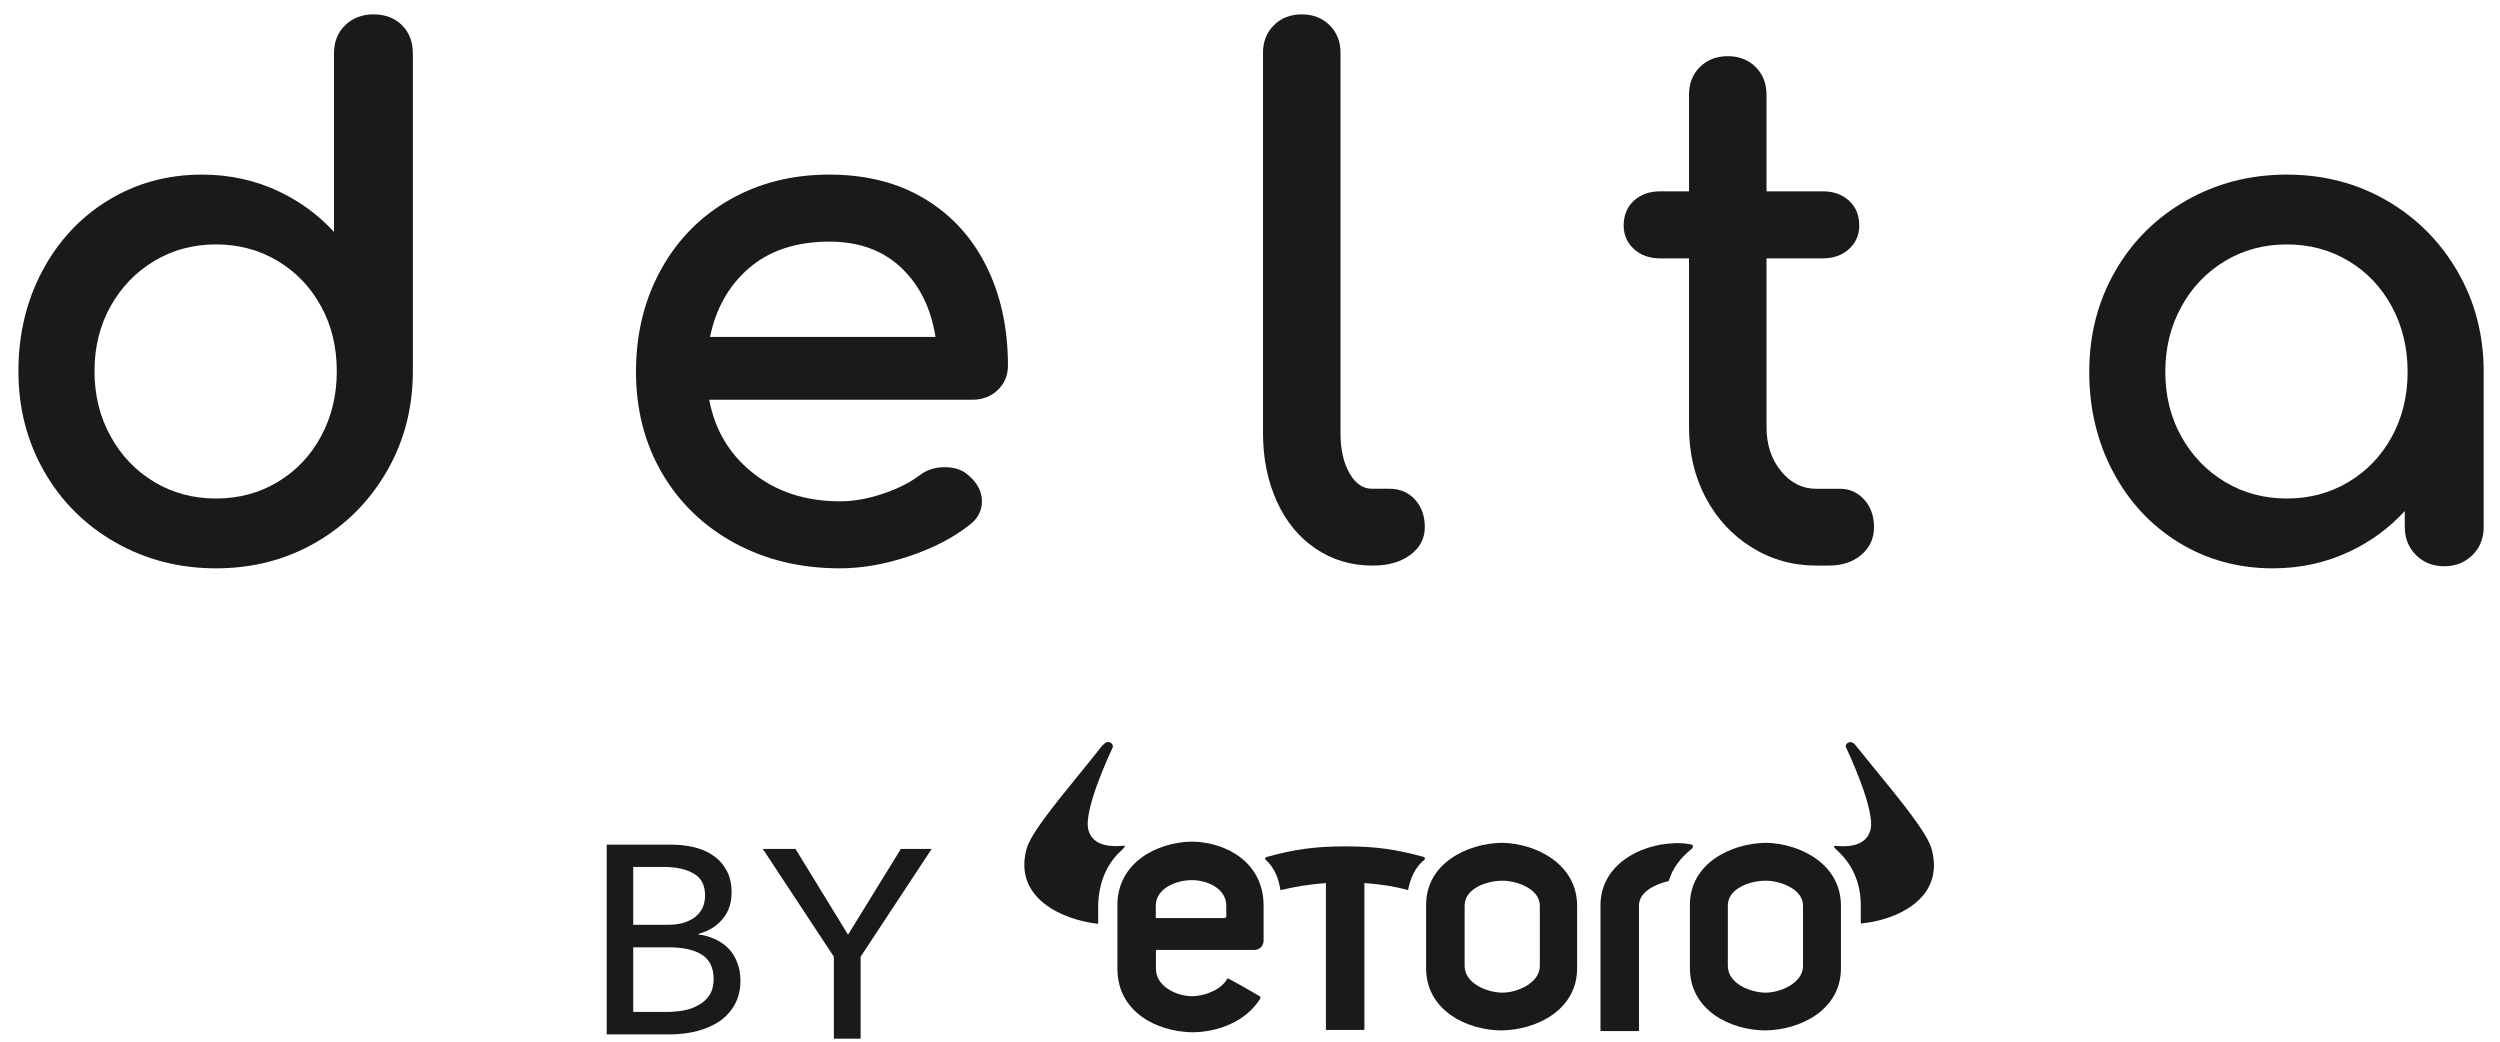 <svg width="144" height="60" viewBox="0 0 144 60" fill="none" xmlns="http://www.w3.org/2000/svg">
<g id="Frame 1000001809">
<g id="Frame 1000002537">
<g id="Logo">
<g id="Frame" clip-path="url(#clip0_0_1)">
<path id="Vector" fill-rule="evenodd" clip-rule="evenodd" d="M19.887 1.448C19.454 1.862 19.237 2.411 19.237 3.08V13.359C18.348 12.387 17.299 11.614 16.093 11.04C14.716 10.384 13.227 10.057 11.631 10.057C9.65 10.057 7.852 10.549 6.24 11.532C4.629 12.514 3.362 13.872 2.441 15.603C1.52 17.332 1.061 19.257 1.061 21.377C1.061 23.498 1.555 25.425 2.545 27.155C3.535 28.886 4.904 30.25 6.65 31.245C8.395 32.239 10.327 32.736 12.441 32.736C14.555 32.736 16.474 32.239 18.193 31.244C19.911 30.249 21.273 28.886 22.276 27.156C23.279 25.426 23.781 23.498 23.781 21.377V3.08C23.781 2.412 23.572 1.865 23.154 1.45C22.735 1.035 22.183 0.828 21.509 0.828C20.863 0.828 20.318 1.035 19.887 1.448ZM15.997 27.761C14.937 28.397 13.753 28.714 12.441 28.714C11.129 28.714 9.945 28.397 8.885 27.761C7.823 27.125 6.985 26.249 6.369 25.13C5.751 24.011 5.443 22.761 5.443 21.377C5.443 19.993 5.751 18.75 6.368 17.644C6.985 16.538 7.823 15.669 8.885 15.032C9.945 14.396 11.129 14.079 12.441 14.079C13.753 14.079 14.937 14.396 15.997 15.032C17.058 15.668 17.89 16.538 18.493 17.642C19.097 18.748 19.399 19.992 19.399 21.377C19.399 22.761 19.097 24.012 18.492 25.132C17.889 26.25 17.058 27.125 15.997 27.761Z" fill="#1A1A1A"/>
<path id="Vector_2" fill-rule="evenodd" clip-rule="evenodd" d="M48.378 28.875C46.373 28.875 44.686 28.315 43.307 27.196C41.99 26.127 41.173 24.74 40.851 23.026H55.988C56.58 23.026 57.077 22.84 57.468 22.467C57.86 22.094 58.058 21.619 58.058 21.055C58.058 18.912 57.646 17.009 56.822 15.348C55.995 13.681 54.808 12.381 53.262 11.451C51.717 10.521 49.885 10.057 47.77 10.057C45.63 10.057 43.712 10.54 42.019 11.509C40.326 12.477 39.004 13.829 38.055 15.561C37.107 17.29 36.633 19.243 36.633 21.417C36.633 23.592 37.135 25.54 38.138 27.257C39.142 28.975 40.54 30.319 42.327 31.287C44.113 32.254 46.131 32.736 48.378 32.736C49.642 32.736 50.967 32.505 52.35 32.044C53.735 31.582 54.897 30.982 55.834 30.244C56.312 29.889 56.56 29.428 56.56 28.88C56.56 28.306 56.287 27.796 55.757 27.358C55.426 27.059 54.971 26.909 54.41 26.909C53.851 26.909 53.36 27.071 52.945 27.394C52.4 27.806 51.698 28.157 50.841 28.444C49.985 28.732 49.164 28.875 48.378 28.875ZM47.77 13.918C49.499 13.918 50.891 14.434 51.957 15.465C52.981 16.455 53.624 17.766 53.886 19.406H40.897C41.237 17.771 41.974 16.462 43.11 15.472C44.298 14.437 45.848 13.918 47.77 13.918Z" fill="#1A1A1A"/>
<path id="Vector_3" d="M72.749 3.04C72.749 2.398 72.959 1.864 73.377 1.45C73.795 1.036 74.334 0.828 74.981 0.828C75.628 0.828 76.167 1.036 76.585 1.45C77.003 1.864 77.213 2.398 77.213 3.04V24.948C77.213 25.903 77.393 26.684 77.751 27.292C78.094 27.874 78.515 28.153 79.029 28.153H80.041C80.639 28.153 81.134 28.364 81.512 28.783C81.885 29.197 82.07 29.727 82.07 30.364C82.07 31.019 81.782 31.562 81.217 31.974C80.666 32.377 79.962 32.576 79.11 32.576H79.029C77.827 32.576 76.741 32.249 75.775 31.597C74.811 30.947 74.065 30.034 73.537 28.863C73.012 27.699 72.749 26.393 72.749 24.948V3.04Z" fill="#1A1A1A"/>
<path id="Vector_4" d="M101.751 24.587C101.751 25.612 102.032 26.462 102.595 27.146C103.15 27.821 103.82 28.154 104.62 28.154H105.996C106.542 28.154 107.009 28.366 107.386 28.784C107.758 29.198 107.944 29.728 107.944 30.365C107.944 31.014 107.695 31.552 107.203 31.966C106.718 32.374 106.097 32.577 105.348 32.577H104.62C103.258 32.577 102.012 32.225 100.886 31.522C99.762 30.82 98.88 29.863 98.242 28.655C97.606 27.448 97.288 26.091 97.288 24.587V14.882H95.633C95.016 14.882 94.507 14.704 94.116 14.346C93.722 13.986 93.523 13.53 93.523 12.991C93.523 12.401 93.721 11.918 94.116 11.556C94.507 11.199 95.016 11.02 95.633 11.02H97.288V5.448C97.288 4.807 97.497 4.272 97.915 3.858C98.333 3.444 98.872 3.236 99.519 3.236C100.167 3.236 100.705 3.444 101.123 3.858C101.541 4.272 101.751 4.807 101.751 5.448V11.02H104.984C105.601 11.02 106.11 11.199 106.501 11.556C106.896 11.918 107.094 12.401 107.094 12.991C107.094 13.53 106.895 13.986 106.501 14.346C106.11 14.704 105.601 14.882 104.984 14.882H101.751V24.587Z" fill="#1A1A1A"/>
<path id="Vector_5" fill-rule="evenodd" clip-rule="evenodd" d="M130.91 32.736C132.507 32.736 133.995 32.409 135.372 31.753C136.578 31.179 137.627 30.406 138.516 29.434V30.364C138.516 31.006 138.733 31.547 139.164 31.974C139.595 32.401 140.14 32.616 140.788 32.616C141.436 32.616 141.981 32.401 142.412 31.974C142.843 31.547 143.06 31.006 143.06 30.364V21.417C143.06 19.295 142.558 17.367 141.555 15.637C140.552 13.907 139.19 12.544 137.472 11.549C135.753 10.554 133.834 10.057 131.72 10.057C129.606 10.057 127.675 10.554 125.929 11.549C124.183 12.543 122.814 13.907 121.824 15.638C120.834 17.368 120.34 19.295 120.34 21.417C120.34 23.536 120.8 25.461 121.72 27.19C122.641 28.921 123.908 30.279 125.519 31.262C127.131 32.245 128.929 32.736 130.91 32.736ZM135.276 27.761C134.216 28.397 133.032 28.714 131.72 28.714C130.408 28.714 129.224 28.397 128.164 27.761C127.102 27.124 126.264 26.255 125.647 25.149C125.03 24.043 124.722 22.8 124.722 21.417C124.722 20.033 125.03 18.782 125.648 17.663C126.264 16.544 127.102 15.668 128.164 15.032C129.224 14.396 130.408 14.079 131.72 14.079C133.032 14.079 134.216 14.396 135.276 15.032C136.337 15.668 137.168 16.544 137.771 17.662C138.376 18.781 138.678 20.032 138.678 21.417C138.678 22.801 138.376 24.045 137.772 25.151C137.169 26.256 136.338 27.125 135.276 27.761Z" fill="#1A1A1A"/>
<path id="Vector_6" d="M64.626 48.954C64.757 48.821 64.862 48.715 64.731 48.715C64.725 48.715 64.719 48.715 64.712 48.715C64.705 48.715 64.696 48.716 64.687 48.716L64.657 48.718L64.619 48.721C64.194 48.749 62.954 48.833 62.688 47.791C62.401 46.669 63.918 43.425 64.081 43.076L64.094 43.049C64.129 42.916 64.024 42.738 63.823 42.738C63.704 42.738 63.599 42.843 63.539 42.902C63.515 42.926 63.498 42.943 63.491 42.943C63.067 43.486 62.597 44.063 62.127 44.641C60.741 46.343 59.353 48.048 59.125 48.91C58.356 51.814 61.343 53.004 63.22 53.208C63.255 53.208 63.255 53.172 63.255 53.172V52.151C63.29 50.766 63.788 49.7 64.626 48.954Z" fill="#1A1A1A"/>
<path id="Vector_7" fill-rule="evenodd" clip-rule="evenodd" d="M34.946 48.654H38.713C39.124 48.654 39.536 48.701 39.947 48.793C40.359 48.886 40.724 49.04 41.043 49.256C41.373 49.472 41.635 49.755 41.831 50.105C42.036 50.455 42.139 50.892 42.139 51.417C42.139 52.024 41.964 52.534 41.614 52.945C41.265 53.357 40.802 53.64 40.225 53.794V53.825C40.575 53.866 40.899 53.959 41.198 54.103C41.496 54.237 41.754 54.417 41.97 54.643C42.186 54.869 42.35 55.137 42.464 55.446C42.587 55.754 42.649 56.099 42.649 56.48C42.649 57.005 42.541 57.462 42.325 57.853C42.108 58.245 41.815 58.569 41.445 58.826C41.074 59.073 40.637 59.263 40.133 59.397C39.639 59.52 39.109 59.582 38.543 59.582H34.946V48.654ZM36.474 53.269H38.466C38.754 53.269 39.026 53.239 39.284 53.177C39.551 53.105 39.783 53.002 39.978 52.868C40.174 52.724 40.328 52.549 40.441 52.343C40.555 52.127 40.611 51.87 40.611 51.572C40.611 50.985 40.395 50.568 39.963 50.321C39.531 50.064 38.949 49.935 38.219 49.935H36.474V53.269ZM36.474 58.286H38.389C38.708 58.286 39.026 58.26 39.346 58.209C39.675 58.147 39.968 58.044 40.225 57.9C40.493 57.756 40.704 57.565 40.858 57.329C41.023 57.082 41.105 56.773 41.105 56.403C41.105 55.754 40.884 55.286 40.441 54.998C39.999 54.71 39.361 54.566 38.527 54.566H36.474V58.286Z" fill="#1A1A1A"/>
<path id="Vector_8" d="M49.573 59.828H48.029V55.105L43.939 48.9H45.822L48.847 53.84L51.888 48.9H53.663L49.573 55.105V59.828Z" fill="#1A1A1A"/>
<path id="Vector_9" d="M111.267 48.92C111.027 48.005 109.522 46.167 108.058 44.378L108.057 44.377C107.66 43.892 107.266 43.41 106.901 42.952C106.896 42.947 106.889 42.938 106.88 42.927C106.834 42.868 106.739 42.748 106.569 42.748C106.403 42.748 106.264 42.917 106.333 43.059C106.403 43.192 108.045 46.673 107.739 47.801C107.466 48.843 106.232 48.759 105.808 48.73L105.766 48.727L105.745 48.726C105.736 48.726 105.727 48.725 105.719 48.725L105.707 48.724L105.696 48.724C105.565 48.724 105.661 48.831 105.801 48.964C106.639 49.719 107.181 50.776 107.181 52.134V53.155C107.181 53.173 107.181 53.182 107.185 53.187C107.185 53.187 107.187 53.188 107.189 53.189L107.19 53.19L107.192 53.19C107.192 53.19 107.195 53.19 107.197 53.191L107.202 53.191L107.207 53.191L107.215 53.191C109.128 53.013 112.045 51.823 111.267 48.92Z" fill="#1A1A1A"/>
<path id="Vector_10" fill-rule="evenodd" clip-rule="evenodd" d="M101.706 48.545C99.689 48.58 97.339 49.735 97.339 52.123V55.773C97.339 58.197 99.689 59.352 101.706 59.352C103.688 59.316 106.038 58.189 106.038 55.773V52.159C106.038 49.77 103.688 48.58 101.706 48.545ZM103.854 55.64C103.854 56.626 102.544 57.176 101.706 57.176C100.798 57.176 99.523 56.635 99.523 55.64V52.159C99.523 51.173 100.798 50.729 101.706 50.729C102.544 50.729 103.854 51.209 103.854 52.159V55.64Z" fill="#1A1A1A"/>
<path id="Vector_11" d="M96.414 48.572C96.815 48.537 97.252 48.608 97.418 48.643C97.514 48.643 97.549 48.785 97.462 48.874C96.789 49.416 96.353 49.993 96.117 50.748C95.348 50.925 94.405 51.37 94.405 52.151V59.353C94.405 59.388 94.37 59.388 94.335 59.388H92.257C92.222 59.388 92.187 59.388 92.187 59.353V52.151C92.187 49.833 94.431 48.643 96.414 48.572Z" fill="#1A1A1A"/>
<path id="Vector_12" fill-rule="evenodd" clip-rule="evenodd" d="M86.511 48.545C84.494 48.58 82.144 49.735 82.144 52.123V55.773C82.144 58.197 84.494 59.352 86.511 59.352C88.493 59.316 90.842 58.189 90.842 55.773V52.159C90.834 49.77 88.484 48.58 86.511 48.545ZM88.694 55.64C88.694 56.626 87.384 57.176 86.546 57.176C85.638 57.176 84.363 56.635 84.363 55.64V52.159C84.363 51.173 85.638 50.729 86.546 50.729C87.384 50.729 88.694 51.209 88.694 52.159V55.64Z" fill="#1A1A1A"/>
<path id="Vector_13" d="M77.481 48.75C79.228 48.75 80.406 48.919 82.013 49.363C82.048 49.363 82.083 49.434 82.075 49.496C81.507 49.94 81.236 50.588 81.105 51.272C80.232 51.032 79.498 50.934 78.59 50.864V59.291C78.59 59.326 78.555 59.326 78.52 59.326H76.442C76.407 59.326 76.372 59.326 76.372 59.291V50.864C75.429 50.934 74.626 51.068 73.752 51.272C73.647 50.588 73.412 49.975 72.879 49.496C72.844 49.469 72.879 49.398 72.949 49.363C74.564 48.919 75.769 48.75 77.481 48.75Z" fill="#1A1A1A"/>
<path id="Vector_14" fill-rule="evenodd" clip-rule="evenodd" d="M68.661 48.475C66.617 48.51 64.364 49.7 64.364 52.124V55.809C64.364 58.269 66.609 59.424 68.661 59.459C70.137 59.459 71.778 58.846 72.591 57.514C72.626 57.479 72.591 57.408 72.556 57.381L72.203 57.177C71.696 56.883 71.322 56.666 70.748 56.36C70.733 56.36 70.725 56.36 70.717 56.363C70.707 56.366 70.698 56.375 70.678 56.395C70.311 57.044 69.333 57.381 68.661 57.381C67.753 57.381 66.582 56.804 66.582 55.809V54.717H72.25C72.556 54.717 72.783 54.477 72.783 54.175V52.16C72.783 49.7 70.669 48.51 68.661 48.475ZM70.634 52.791C70.634 52.794 70.634 52.796 70.633 52.798C70.633 52.8 70.632 52.802 70.632 52.804C70.628 52.815 70.62 52.823 70.6 52.843C70.6 52.879 70.564 52.879 70.53 52.879H66.574V52.16C66.574 51.174 67.744 50.695 68.652 50.695C69.525 50.695 70.634 51.174 70.634 52.16V52.773C70.634 52.776 70.634 52.78 70.634 52.783C70.634 52.786 70.634 52.789 70.634 52.791Z" fill="#1A1A1A"/>
</g>
</g>
</g>
</g>
<defs>
<clipPath id="clip0_0_1">
<rect width="143" height="59" fill="white" transform="translate(0.396 0.828)"/>
</clipPath>
</defs>
</svg>
